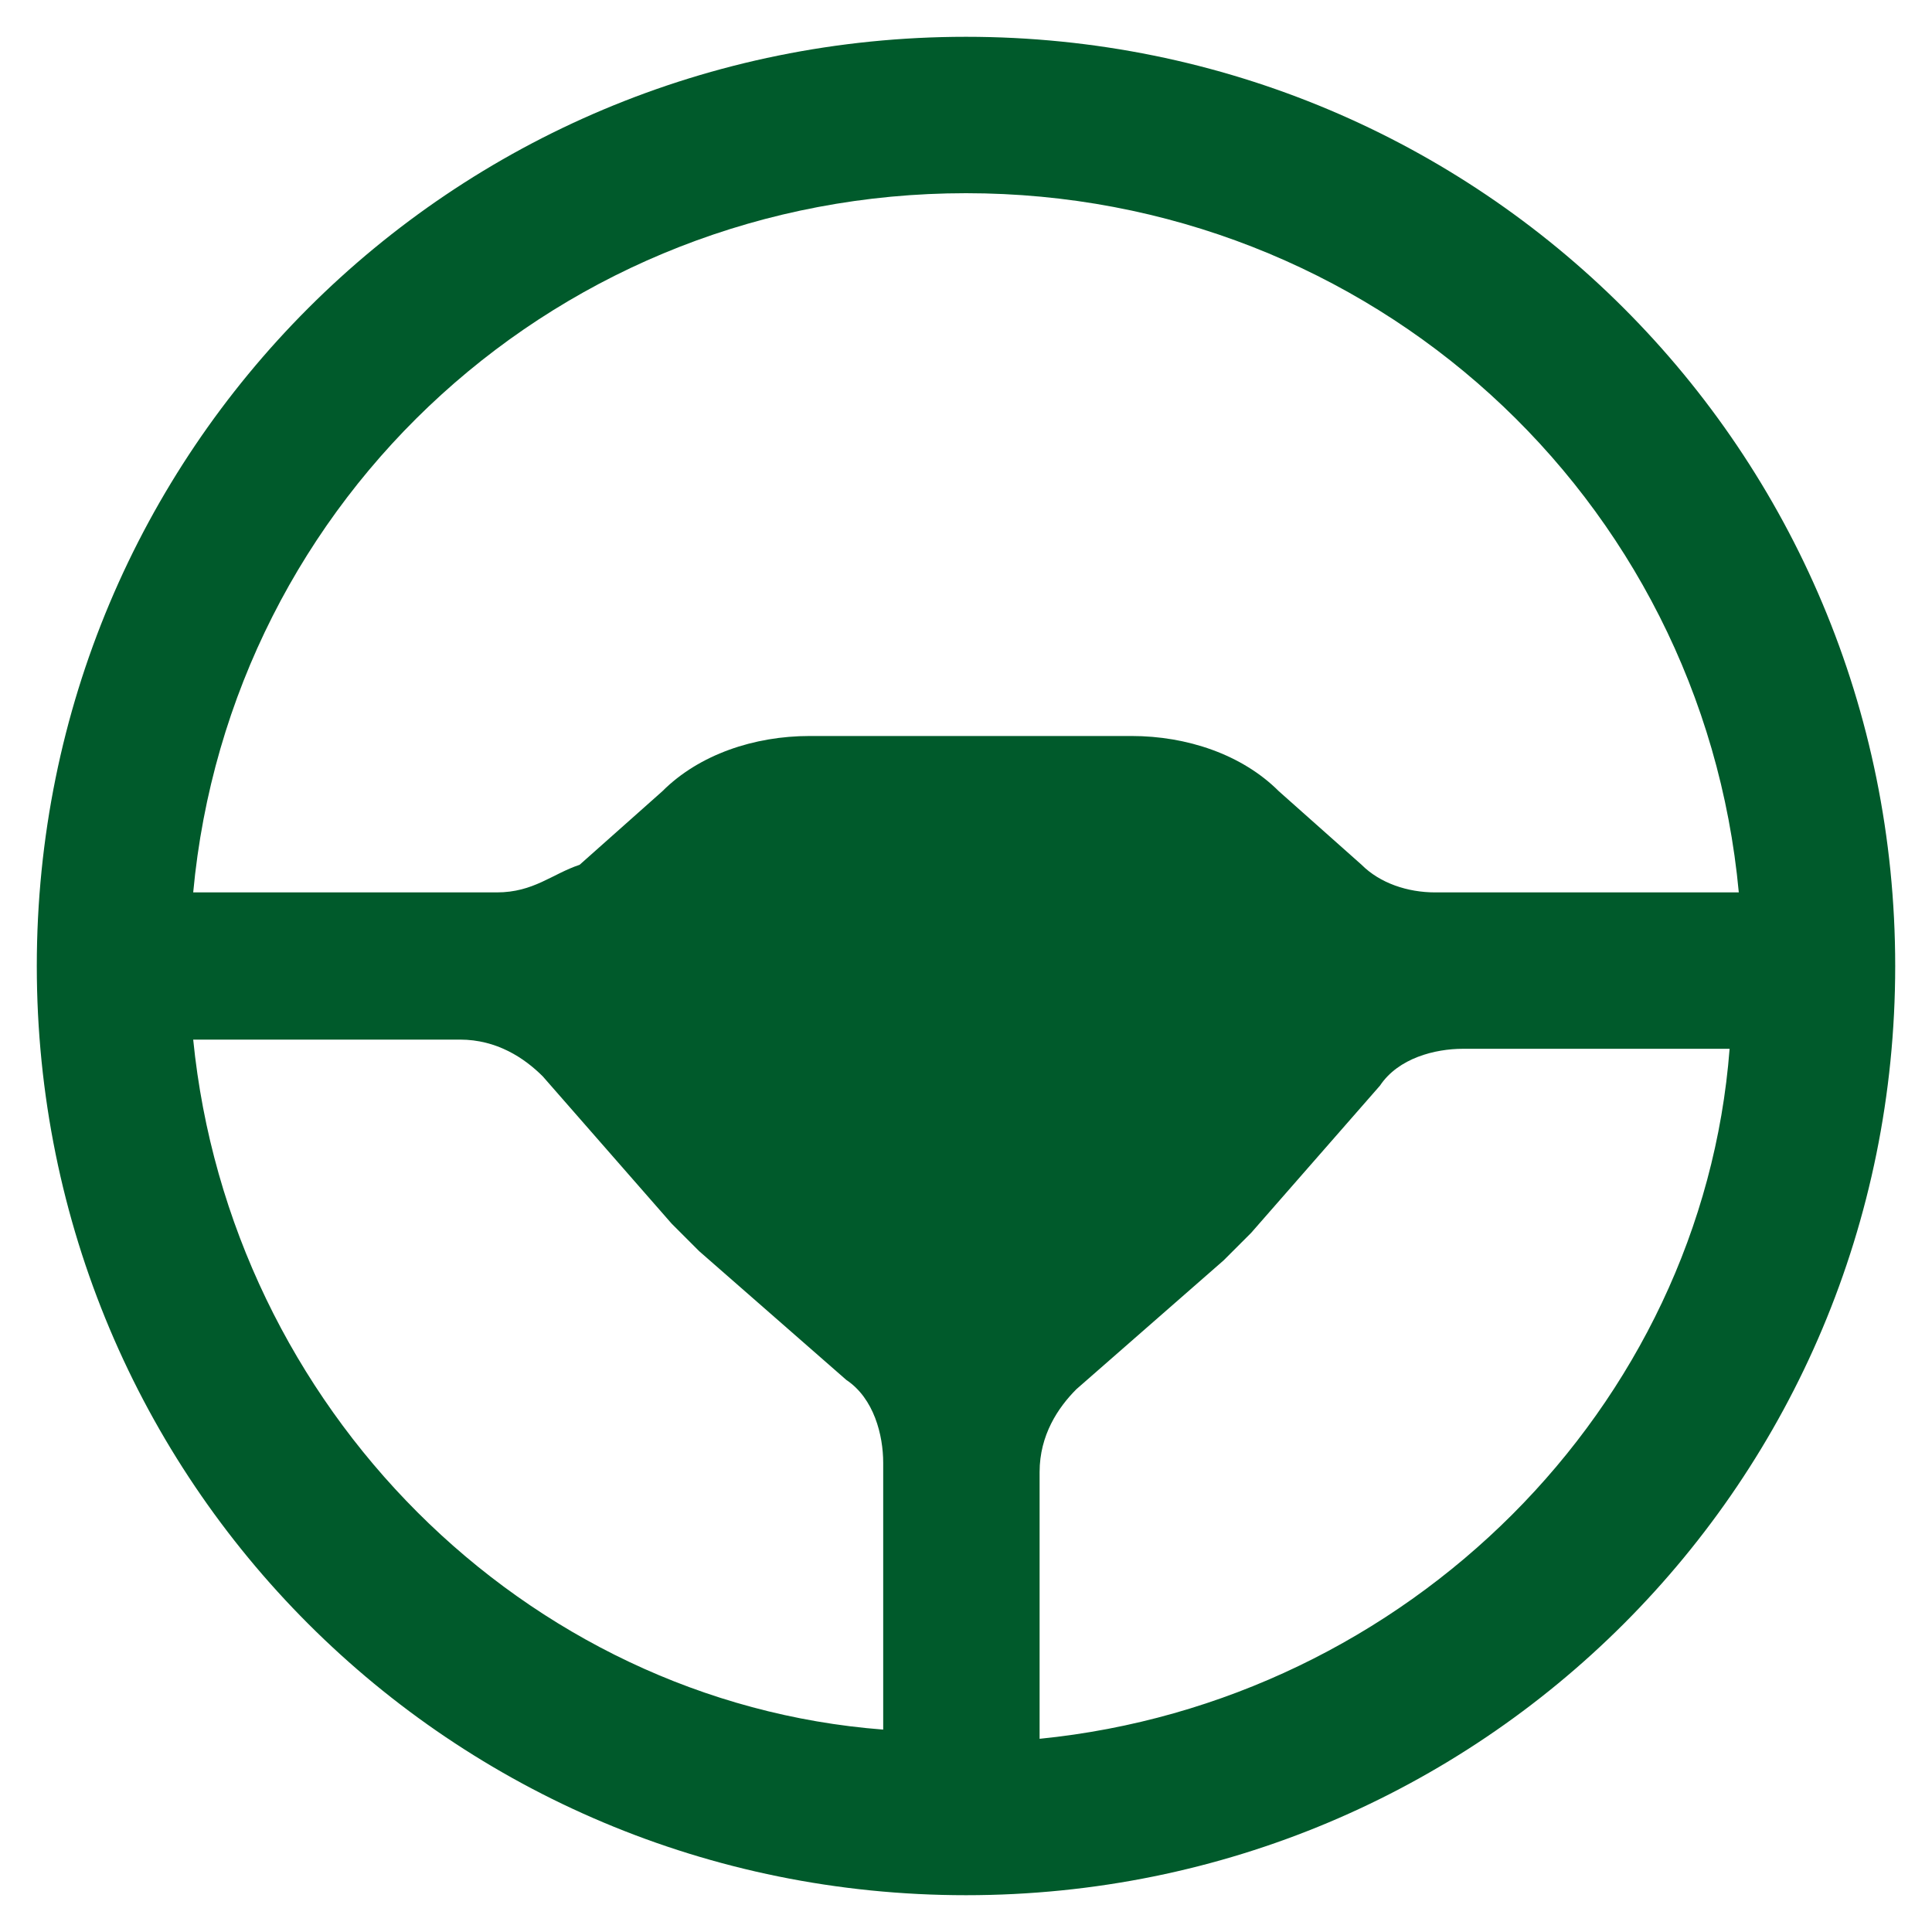 <?xml version="1.0" encoding="utf-8"?>
<!-- Generator: Adobe Illustrator 25.1.0, SVG Export Plug-In . SVG Version: 6.00 Build 0)  -->
<!DOCTYPE svg PUBLIC "-//W3C//DTD SVG 1.1//EN" "http://www.w3.org/Graphics/SVG/1.1/DTD/svg11.dtd">
<svg version="1.1" id="Calque_1" xmlns:x="http://ns.adobe.com/Extensibility/1.0/" xmlns:i="http://ns.adobe.com/AdobeIllustrator/10.0/" xmlns:graph="http://ns.adobe.com/Graphs/1.0/"
	 xmlns="http://www.w3.org/2000/svg" xmlns:xlink="http://www.w3.org/1999/xlink" x="0px" y="0px" width="21px" height="21px"
	 viewBox="0 0 21 21" style="enable-background:new 0 0 21 21;" xml:space="preserve">
<style type="text/css">
	.st0{fill:#005A2B;}
</style>
<g>
	<path class="st0" d="M11.3,18.9V16c0-0.4,0.2-0.7,0.4-0.9l1.6-1.4c0.1-0.1,0.2-0.2,0.3-0.3l1.4-1.6c0.2-0.3,0.6-0.4,0.9-0.4h2.9
		C18.5,15.3,15.3,18.5,11.3,18.9 M2.1,11.3H5c0.4,0,0.7,0.2,0.9,0.4l1.4,1.6c0.1,0.1,0.2,0.2,0.3,0.3L9.2,15
		c0.3,0.2,0.4,0.6,0.4,0.9v2.9C5.7,18.5,2.5,15.3,2.1,11.3 M10.5,2.1c4.4,0,8,3.3,8.4,7.6h-3.3c-0.3,0-0.6-0.1-0.8-0.3l-0.9-0.8
		c-0.4-0.4-1-0.6-1.6-0.6H8.8C8.2,8,7.6,8.2,7.2,8.6l0,0L6.3,9.4C6,9.5,5.8,9.7,5.4,9.7H2.1C2.5,5.4,6.1,2.1,10.5,2.1 M10.5,0.4
		C4.9,0.4,0.4,4.9,0.4,10.5c0,5.6,4.5,10.1,10.1,10.1c5.6,0,10.1-4.5,10.1-10.1C20.6,4.9,16.1,0.4,10.5,0.4"/>
</g>
</svg>
